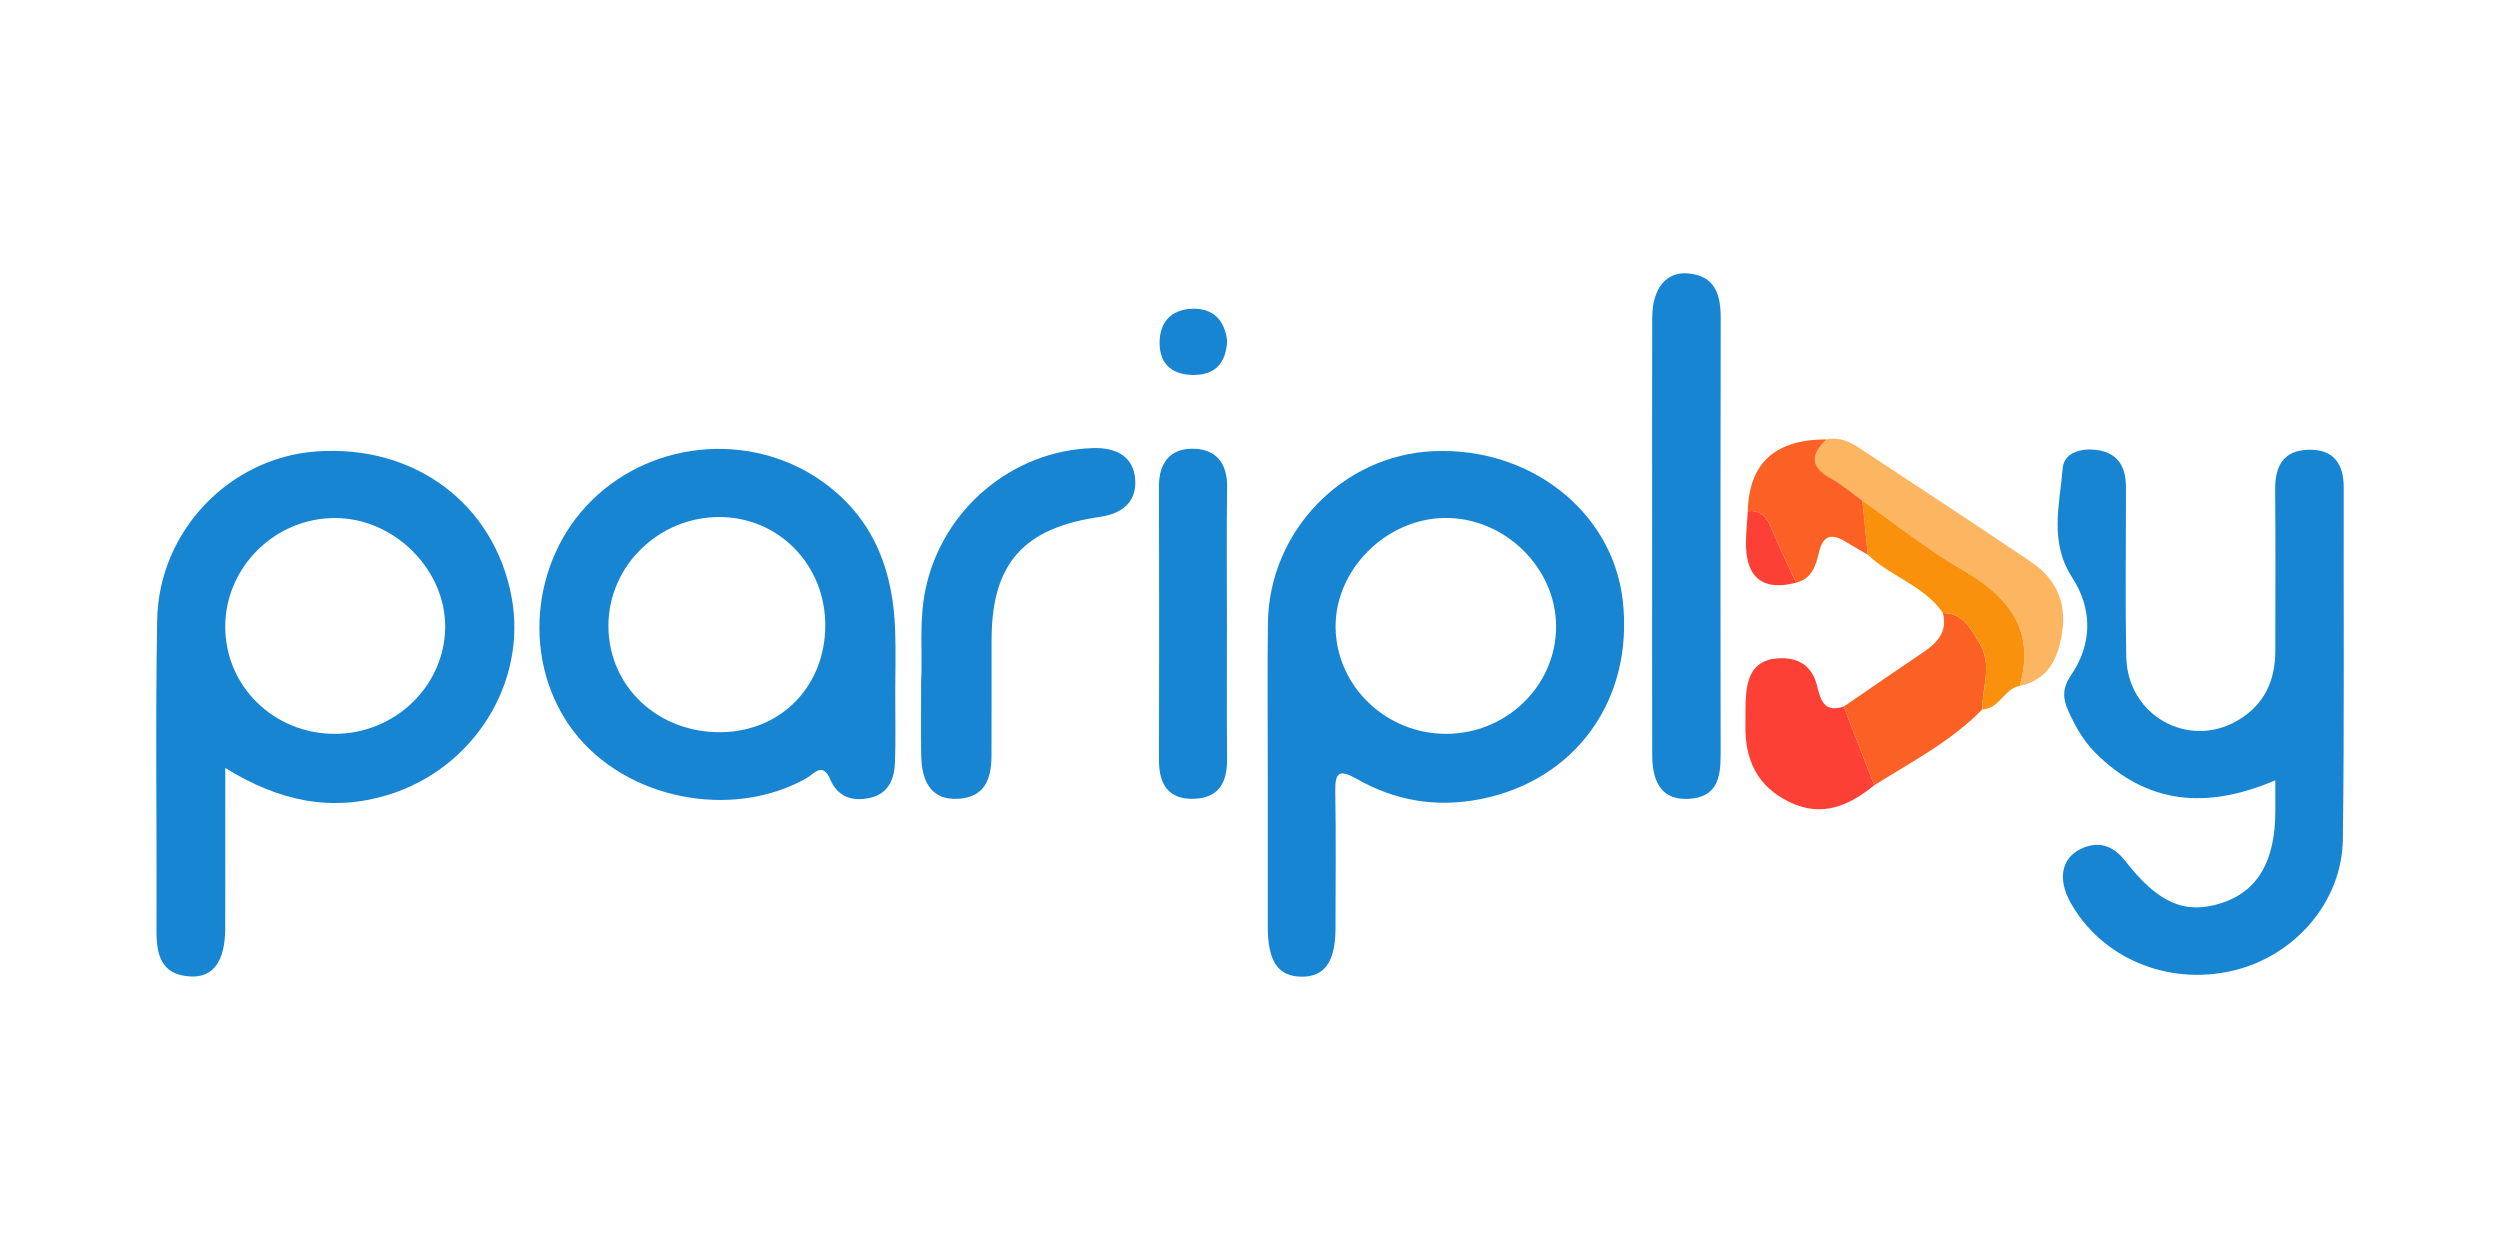<?xml version="1.0" encoding="utf-8"?>
<!-- Generator: Adobe Illustrator 27.0.0, SVG Export Plug-In . SVG Version: 6.00 Build 0)  -->
<svg version="1.1" id="Layer_1" xmlns="http://www.w3.org/2000/svg" xmlns:xlink="http://www.w3.org/1999/xlink" x="0px" y="0px"
	 width="80px" height="40px" viewBox="0 0 80 40" style="enable-background:new 0 0 80 40;" xml:space="preserve">
<style type="text/css">
	.st0{fill:#1785D2;}
	.st1{fill:#FCB561;}
	.st2{fill:#FD4035;}
	.st3{fill:#FB6124;}
	.st4{fill:#FA910C;}
</style>
<g>
	<path class="st0" d="M72.81,24.969c-2.202,0.942-4.105,0.771-5.754-0.875c-0.39-0.389-0.653-0.861-0.875-1.356
		c-0.174-0.389-0.193-0.713,0.091-1.129c0.688-1.008,0.69-2.126,0.032-3.14c-0.735-1.134-0.392-2.324-0.298-3.484
		c0.043-0.524,0.638-0.667,1.159-0.575c0.653,0.116,0.865,0.581,0.866,1.184c0.001,1.813-0.027,3.626,0.011,5.438
		c0.038,1.858,1.976,2.947,3.557,2.027c0.852-0.496,1.211-1.27,1.211-2.231c0-1.717,0.011-3.435-0.005-5.152
		c-0.007-0.747,0.25-1.263,1.064-1.284c0.803-0.021,1.132,0.445,1.13,1.213c-0.009,3.753,0.023,7.506-0.028,11.258
		c-0.028,2.018-1.562,3.753-3.55,4.206c-2.075,0.473-4.181-0.42-5.166-2.191c-0.413-0.742-0.294-1.411,0.33-1.712
		c0.576-0.278,1.047-0.099,1.427,0.389c1.04,1.338,1.899,1.716,3.058,1.349c1.171-0.37,1.742-1.342,1.741-2.961
		C72.81,25.661,72.81,25.376,72.81,24.969z"/>
	<path class="st0" d="M52.869,17.123c0-2.317-0.005-4.634,0.002-6.951c0.003-0.93,0.436-1.485,1.147-1.423
		c0.858,0.075,1.046,0.668,1.044,1.42c-0.01,4.666-0.008,9.331-0.002,13.997c0.001,0.735-0.124,1.356-1.036,1.398
		c-0.766,0.036-1.15-0.425-1.153-1.395C52.864,21.821,52.869,19.472,52.869,17.123z"/>
	<path class="st1" d="M58.449,14.061c0.411-0.09,0.755,0.081,1.077,0.293c1.833,1.208,3.668,2.412,5.487,3.641
		c0.775,0.524,1.118,1.292,0.979,2.22c-0.122,0.817-0.421,1.534-1.361,1.734c0.515-1.803-0.365-2.869-1.857-3.727
		c-1.113-0.641-2.122-1.46-3.178-2.201c-0.335-0.24-0.651-0.517-1.011-0.713C57.91,14.939,57.94,14.535,58.449,14.061z"/>
	<path class="st2" d="M59.975,25.128c-0.803,0.655-1.664,1.037-2.699,0.544c-1.044-0.498-1.446-1.365-1.422-2.473
		c0.008-0.348-0.011-0.699,0.027-1.044c0.063-0.581,0.297-1.028,0.974-1.085c0.668-0.056,1.124,0.217,1.287,0.861
		c0.119,0.472,0.222,0.887,0.858,0.68C59.324,23.451,59.65,24.29,59.975,25.128z"/>
	<path class="st3" d="M59.975,25.128c-0.325-0.839-0.65-1.678-0.976-2.517c0.854-0.584,1.704-1.173,2.562-1.75
		c0.45-0.303,0.761-0.66,0.612-1.246c0.655,0.007,0.888,0.506,1.17,0.968c0.425,0.695,0.083,1.41,0.091,2.116
		C62.435,23.725,61.169,24.377,59.975,25.128z"/>
	<path class="st4" d="M63.434,22.699c-0.008-0.705,0.334-1.42-0.091-2.116c-0.283-0.462-0.515-0.96-1.17-0.968
		c-0.6-0.878-1.67-1.158-2.403-1.866c-0.058-0.576-0.116-1.153-0.175-1.729c1.056,0.74,2.065,1.56,3.178,2.201
		c1.492,0.859,2.372,1.924,1.857,3.727C64.129,22.035,63.985,22.688,63.434,22.699z"/>
	<path class="st3" d="M59.595,16.02c0.058,0.576,0.116,1.153,0.175,1.729c-0.244-0.142-0.492-0.277-0.731-0.426
		c-0.432-0.268-0.706-0.177-0.826,0.33c-0.103,0.432-0.219,0.861-0.737,0.993c-0.264-0.574-0.545-1.142-0.785-1.726
		c-0.147-0.358-0.333-0.609-0.762-0.561c0.039-1.539,0.873-2.3,2.521-2.298c-0.509,0.475-0.539,0.878,0.135,1.246
		C58.944,15.503,59.26,15.78,59.595,16.02z"/>
	<path class="st0" d="M39.27,10.898c-0.035,0.699-0.363,1.096-1.061,1.1c-0.674,0.004-1.099-0.321-1.102-1.022
		c-0.003-0.673,0.377-1.074,1.049-1.096C38.84,9.857,39.186,10.266,39.27,10.898z"/>
	<path class="st2" d="M55.928,16.359c0.43-0.048,0.615,0.203,0.762,0.561c0.24,0.584,0.521,1.152,0.785,1.726
		c-0.953,0.25-1.502-0.069-1.591-0.979C55.843,17.237,55.91,16.795,55.928,16.359z"/>
	<g>
		<path class="st0" d="M51.925,19.193c-0.333-2.832-2.971-4.899-6.068-4.755c-2.899,0.134-5.248,2.568-5.284,5.498
			c-0.02,1.621-0.004,3.242-0.004,4.863c0,1.621-0.002,3.242,0,4.863c0.001,1.095,0.324,1.576,1.062,1.592
			c0.75,0.016,1.102-0.47,1.105-1.543c0.003-1.462,0.017-2.925-0.007-4.386c-0.01-0.609,0.12-0.721,0.686-0.4
			c1.229,0.697,2.54,0.928,3.964,0.646C50.423,24.97,52.299,22.376,51.925,19.193z M46.276,23.483
			c-1.927,0.002-3.518-1.531-3.537-3.411c-0.019-1.837,1.608-3.471,3.484-3.497c1.922-0.027,3.583,1.597,3.572,3.492
			C49.783,21.951,48.208,23.48,46.276,23.483z"/>
		<path class="st0" d="M10.112,14.447c-2.768,0.204-5.032,2.545-5.083,5.394c-0.059,3.307-0.007,6.616-0.022,9.923
			c-0.004,0.782,0.141,1.425,1.075,1.483c0.743,0.046,1.122-0.494,1.125-1.541c0.004-1.653,0.001-3.306,0.001-5.132
			c1.728,1.072,3.415,1.423,5.247,0.85c2.712-0.849,4.422-3.587,3.917-6.311C15.818,16.121,13.261,14.215,10.112,14.447z
			 M10.71,23.483c-1.946-0.002-3.497-1.517-3.502-3.419c-0.005-1.926,1.613-3.513,3.555-3.487c1.872,0.025,3.497,1.656,3.483,3.495
			C14.231,21.948,12.638,23.485,10.71,23.483z"/>
		<path class="st0" d="M28.645,20.177c-0.062-1.857-0.637-3.483-2.18-4.658c-2.247-1.711-5.505-1.498-7.526,0.491
			c-1.99,1.959-2.245,5.221-0.579,7.398c1.653,2.161,5.031,2.844,7.432,1.504c0.265-0.148,0.526-0.56,0.785,0.048
			c0.232,0.544,0.719,0.701,1.275,0.569c0.601-0.143,0.772-0.625,0.789-1.162c0.023-0.73,0.006-1.461,0.007-2.191
			C28.649,21.511,28.668,20.843,28.645,20.177z M23.069,23.43c-2.018,0.021-3.593-1.463-3.6-3.393
			c-0.006-1.91,1.591-3.486,3.539-3.492c1.906-0.006,3.409,1.53,3.401,3.476C26.401,21.968,24.988,23.41,23.069,23.43z"/>
		<path class="st0" d="M34.98,14.339c-2.596,0.074-4.821,1.967-5.359,4.497c-0.222,1.043-0.093,2.089-0.145,2.983
			c0,0.879-0.009,1.61,0.002,2.34c0.014,0.967,0.404,1.44,1.166,1.403c0.888-0.043,1.08-0.655,1.084-1.387
			c0.006-1.239,0-2.477,0.003-3.716c0.007-2.424,1.016-3.568,3.464-3.918c0.692-0.099,1.172-0.463,1.133-1.169
			C36.285,14.595,35.705,14.318,34.98,14.339z"/>
		<path class="st0" d="M38.146,14.359c-0.714,0.004-1.061,0.469-1.059,1.199c0.009,2.926,0.006,5.852,0.001,8.778
			c-0.001,0.754,0.297,1.249,1.114,1.226c0.813-0.022,1.073-0.539,1.065-1.284c-0.015-1.431-0.004-2.862-0.005-4.294
			c0-1.463-0.016-2.926,0.006-4.389C39.281,14.807,38.898,14.355,38.146,14.359z"/>
	</g>
</g>
</svg>
